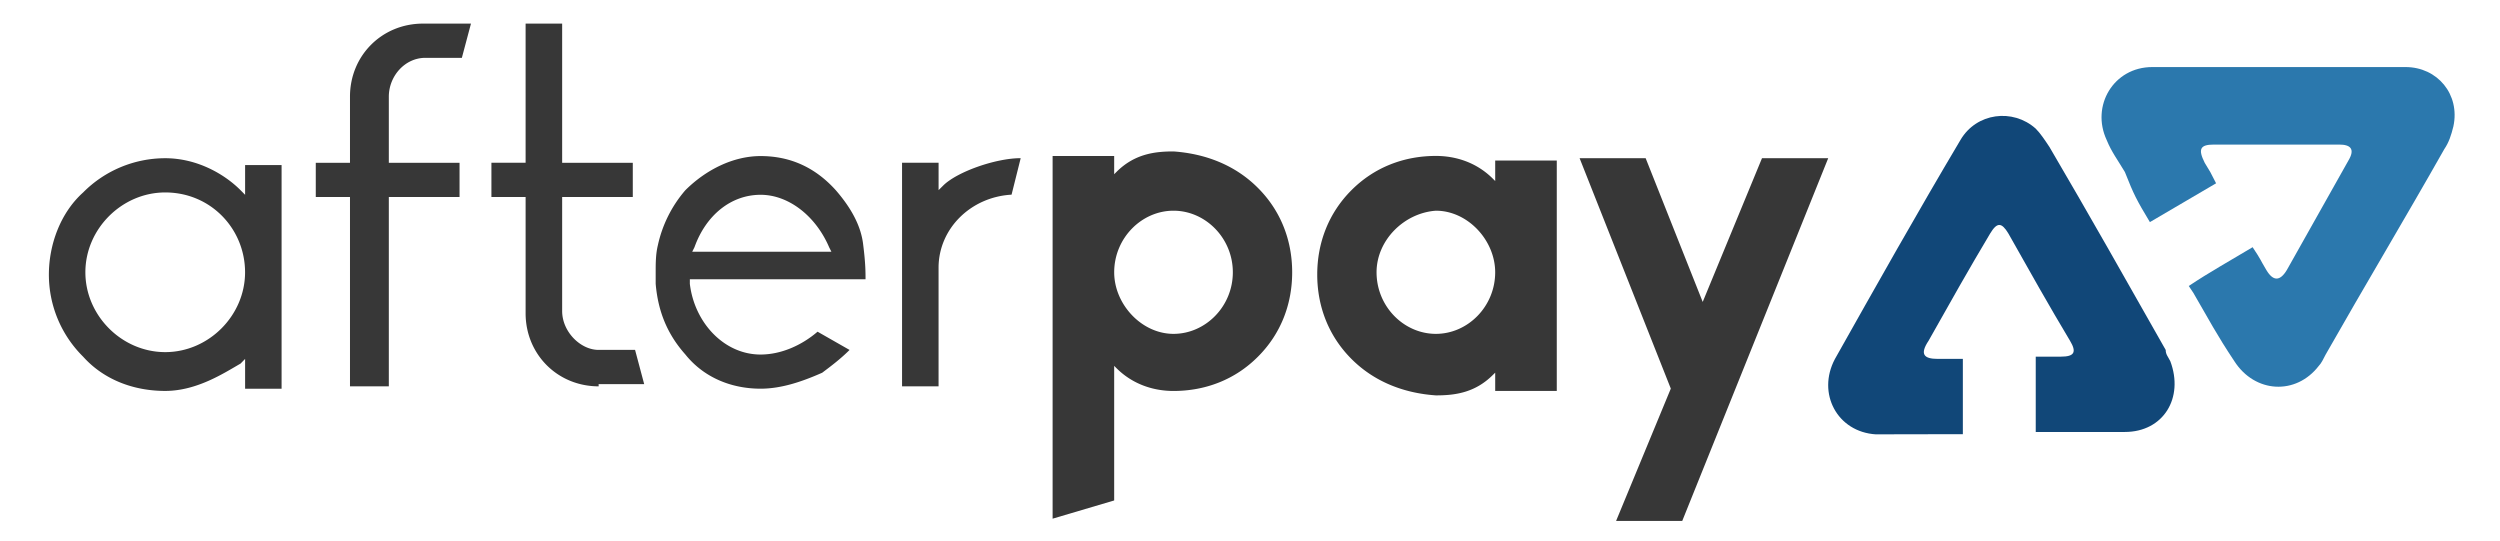 <svg xmlns="http://www.w3.org/2000/svg" width="142.949" height="30.925" viewBox="0 0 142.949 30.925"><path d="M71.927 10.744c1.306 1.304 1.959 2.999 1.959 4.827s-.651 3.521-1.959 4.826c-1.301 1.307-2.998 1.958-4.826 1.958-1.17 0-2.349-.393-3.262-1.304l-.131-.131v7.696l-3.52 1.042V8.921h3.52v1.041l.131-.131c1.044-1.043 2.217-1.172 3.262-1.172 1.828.13 3.525.779 4.826 2.085zm-1.434 4.825c0-1.956-1.567-3.521-3.392-3.521s-3.392 1.566-3.392 3.521c0 1.83 1.567 3.521 3.392 3.521s3.392-1.562 3.392-3.521zm6.784 4.956c-1.303-1.304-1.958-2.997-1.958-4.825 0-1.825.653-3.521 1.958-4.826 1.303-1.306 2.998-1.958 4.826-1.958 1.173 0 2.35.393 3.261 1.305l.131.13V9.179h3.521v13.173h-3.521v-1.043l-.131.128c-1.041 1.043-2.219 1.171-3.261 1.171-1.828-.126-3.523-.777-4.826-2.083zm1.434-4.956c0 1.959 1.564 3.521 3.392 3.521 1.824 0 3.391-1.563 3.391-3.521 0-1.827-1.566-3.521-3.391-3.521-1.828.131-3.392 1.695-3.392 3.521zm-1.434 4.956c-1.303-1.304-1.958-2.997-1.958-4.825 0-1.825.653-3.521 1.958-4.826 1.303-1.306 2.998-1.958 4.826-1.958 1.173 0 2.35.393 3.261 1.305l.131.13V9.179h3.521v13.173h-3.521v-1.043l-.131.128c-1.041 1.043-2.219 1.171-3.261 1.171-1.828-.126-3.523-.777-4.826-2.083zm1.434-4.956c0 1.959 1.564 3.521 3.392 3.521 1.824 0 3.391-1.563 3.391-3.521 0-1.827-1.566-3.521-3.391-3.521-1.828.131-3.392 1.695-3.392 3.521zm13.696 14.218l3.129-7.567L90.32 9.044h3.777l3.263 8.22 3.391-8.22h3.786L96.19 29.786l-3.783.001zm0 0l3.129-7.567L90.32 9.044h3.777l3.263 8.22 3.391-8.22h3.786L96.19 29.786l-3.783.001zM9.448 22.353c-1.826 0-3.522-.651-4.695-1.959A6.592 6.592 0 0 1 2.795 15.7c0-1.696.65-3.521 1.958-4.695a6.612 6.612 0 0 1 4.695-1.958c1.826 0 3.392.912 4.305 1.827l.262.265v-1.7h2.086v12.787h-2.086v-1.703l-.262.268c-.913.519-2.479 1.562-4.305 1.562zm0-11.349c-2.478 0-4.566 2.085-4.566 4.564s2.086 4.566 4.566 4.566 4.565-2.088 4.565-4.566c-.002-2.477-1.956-4.564-4.565-4.564zm10.564 11.087V11.266h-1.956V9.308h1.956V5.527c0-2.35 1.827-4.177 4.175-4.177h2.743l-.521 1.957h-2.087c-1.172 0-2.089 1.046-2.089 2.22v3.781h4.044v1.958h-4.044v10.825h-2.221zm14.22 0c-2.349 0-4.178-1.828-4.178-4.179v-6.647h-1.955V9.306h1.955V1.35h2.09v7.958h4.039v1.958h-4.039v6.522c0 1.173 1.04 2.219 2.084 2.219h2.085l.521 1.956h-2.606l.004.128zm9.261.134c-1.697 0-3.261-.653-4.306-1.958-1.043-1.172-1.564-2.479-1.696-4.044v-.65c0-.521 0-1.04.128-1.562a7.14 7.14 0 0 1 1.564-3.129c1.174-1.173 2.74-1.958 4.307-1.958 1.698 0 3.129.65 4.305 1.958.788.912 1.437 1.955 1.564 3.129.132 1.039.132 1.562.132 1.957H39.445v.26c.262 2.219 1.955 4.044 4.042 4.044 1.172 0 2.347-.521 3.261-1.306l1.83 1.044c-.523.519-1.044.911-1.566 1.303-1.172.518-2.347.912-3.519.912zm0-11.087c-1.697 0-3.129 1.169-3.783 2.998l-.13.259h7.959l-.13-.259c-.786-1.829-2.352-2.998-3.916-2.998zm8.086 10.953V9.306h2.089v1.565l.263-.26c.784-.784 2.999-1.567 4.432-1.567l-.522 2.087c-2.347.132-4.174 1.957-4.174 4.176v6.783l-2.088.001z" fill="#373737"/><path fill="#2B78AD" d="M122.93 12.7l3.785-2.219c-.394-.784-.265-.523-.651-1.173-.391-.781-.265-1.041.521-1.041h7.175c.651 0 .912.262.521.913l-3.521 6.26c-.391.651-.783.651-1.171 0-.392-.653-.263-.521-.785-1.305-1.305.784-2.479 1.433-3.652 2.218l.262.392c.912 1.565 1.306 2.347 2.348 3.912 1.174 1.828 3.522 1.957 4.826.263.133-.13.265-.394.393-.649 2.223-3.914 4.567-7.826 6.781-11.74.265-.391.392-.781.522-1.305.393-1.827-.913-3.391-2.737-3.391h-14.48c-2.216 0-3.522 2.219-2.607 4.174.262.653.65 1.173 1.04 1.827.517 1.302.647 1.56 1.43 2.864z"/><path fill="#114778" d="M112.235 24.829v-4.308h-1.438c-.786 0-1.04-.259-.521-1.039 1.171-2.084 2.351-4.175 3.52-6.13.394-.651.652-.651 1.043 0 1.173 2.087 2.35 4.174 3.522 6.13.39.65.259.911-.52.911h-1.438V24.7h5.088c2.223 0 3.391-1.956 2.608-4.042-.131-.264-.265-.39-.265-.647-2.218-3.915-4.431-7.83-6.65-11.611-.261-.393-.521-.784-.783-1.045-1.306-1.17-3.391-.912-4.304.652-2.48 4.173-4.828 8.347-7.177 12.521-1.041 1.959.127 4.175 2.349 4.309.402-.008 3.401-.008 4.966-.008z"/></svg>